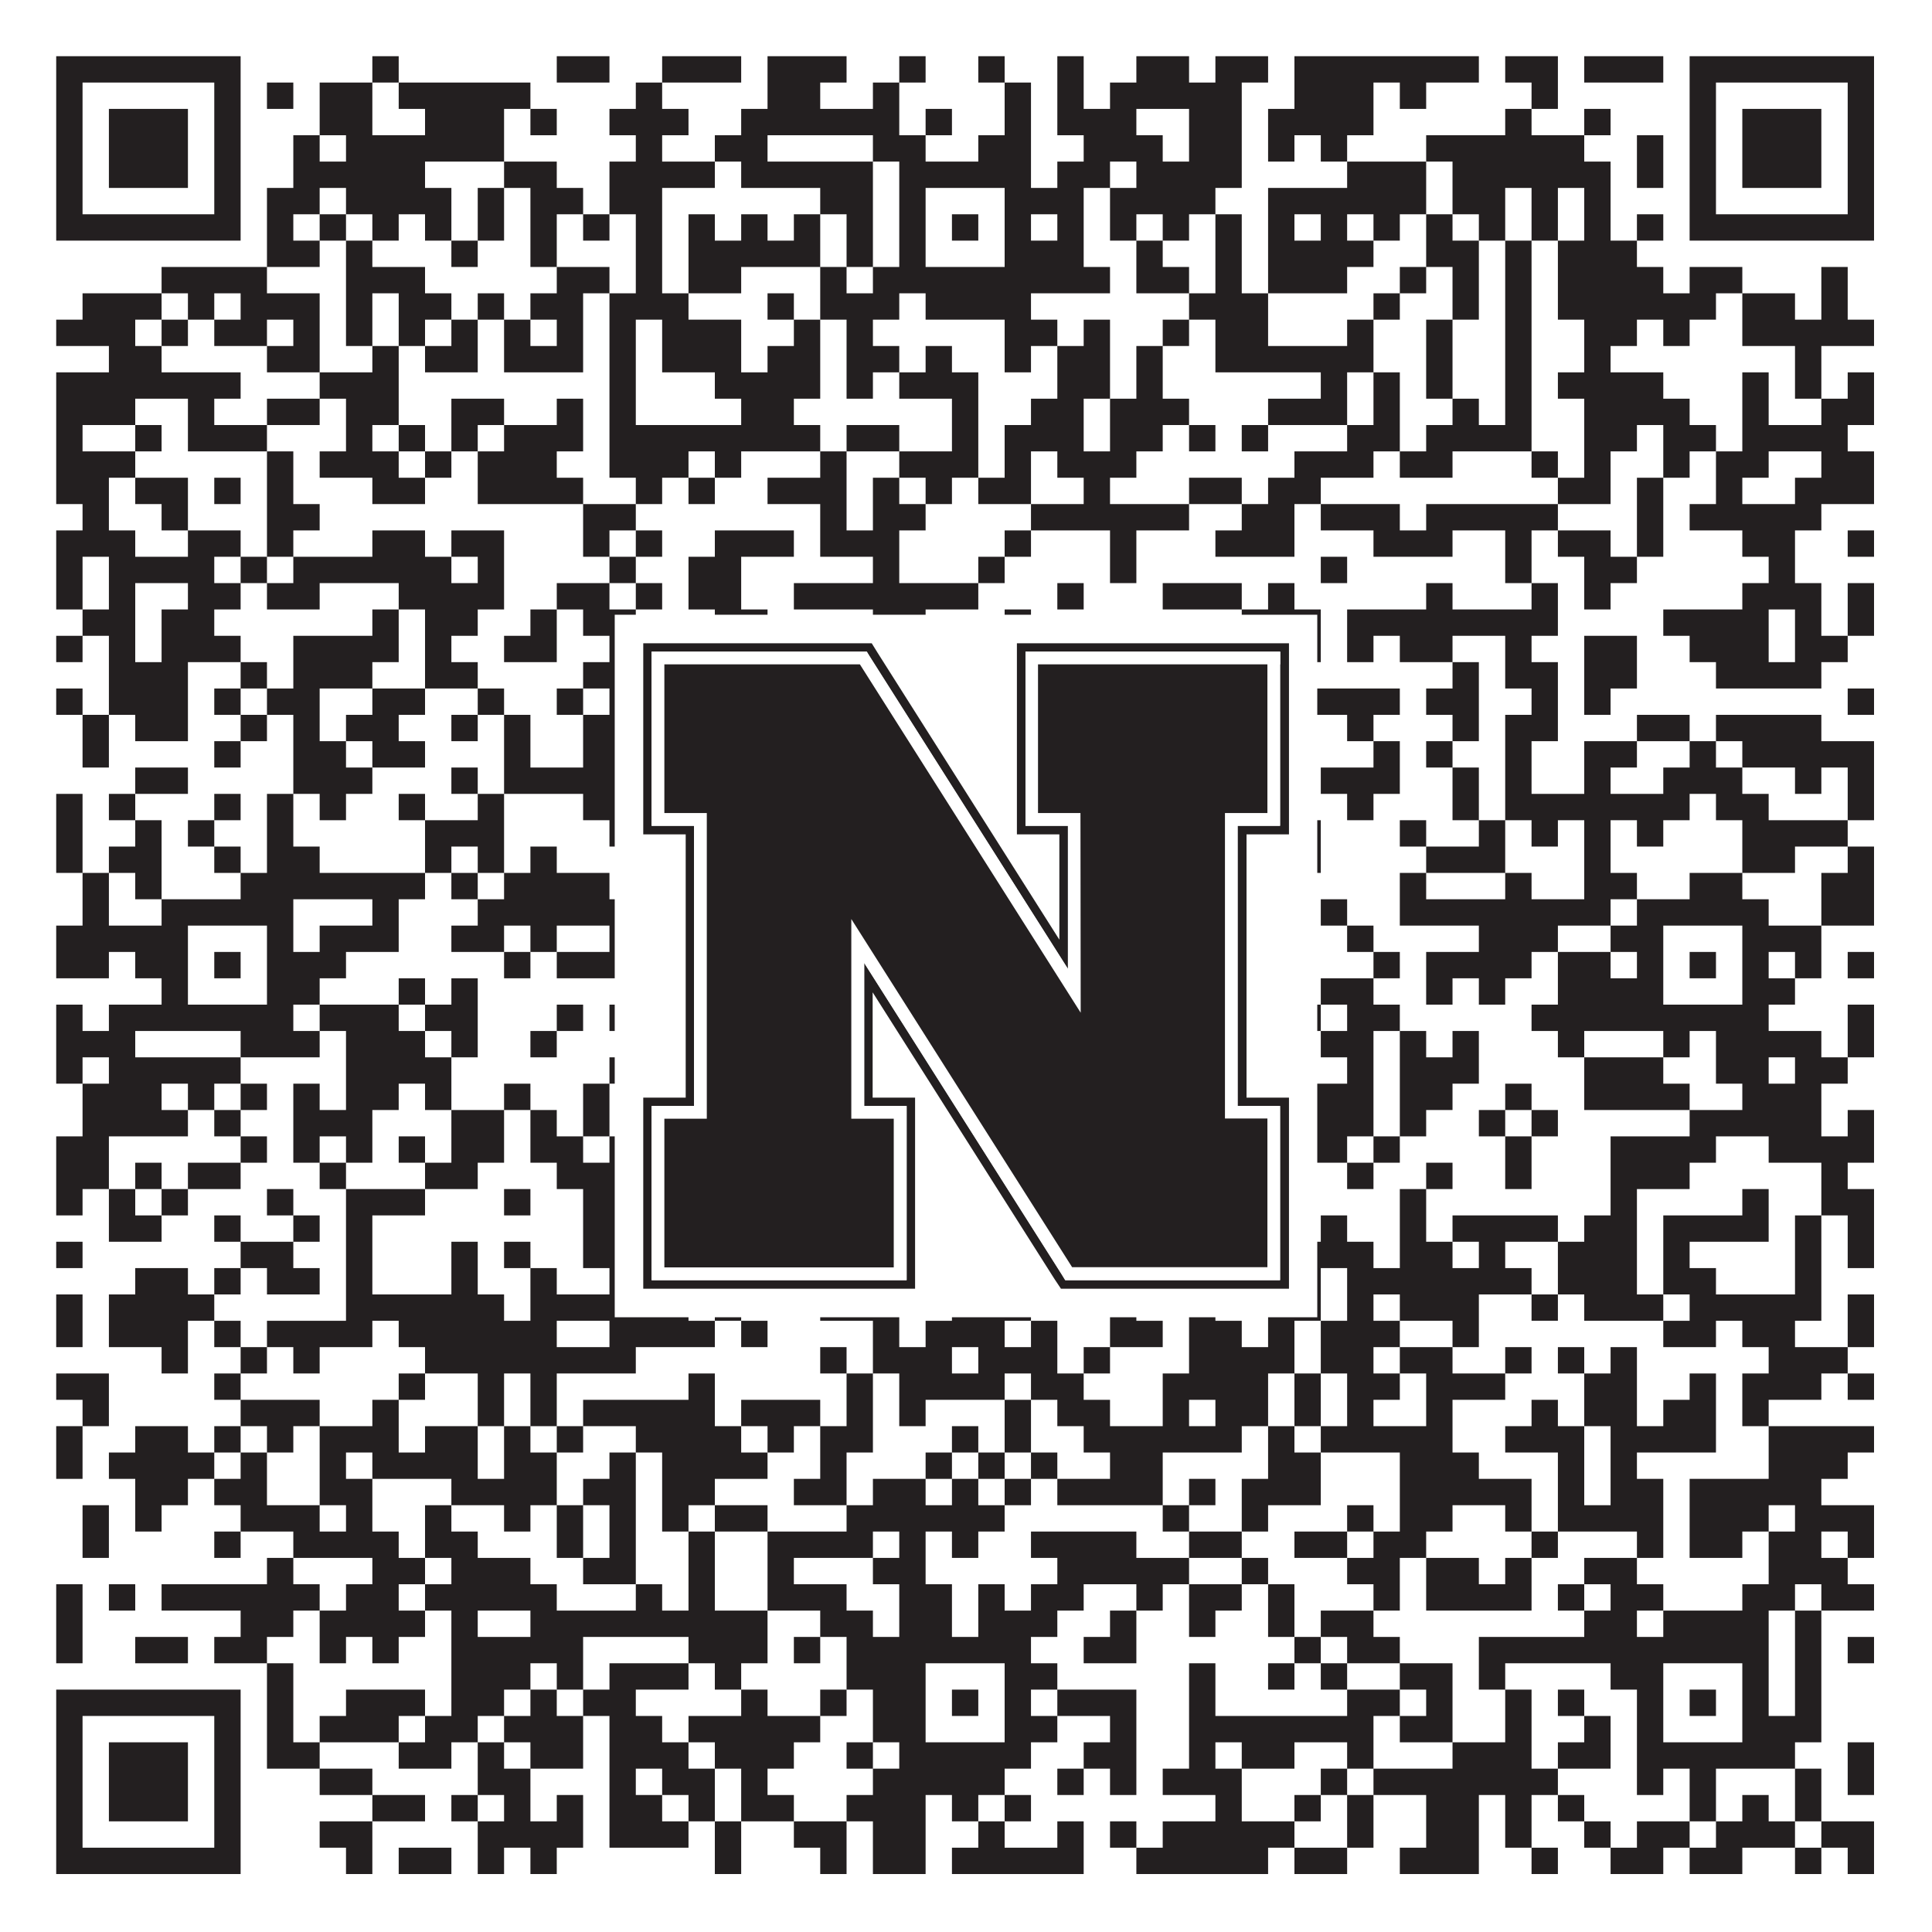 <?xml version="1.0"?>
<svg xmlns="http://www.w3.org/2000/svg" xmlns:xlink="http://www.w3.org/1999/xlink" version="1.1" width="1100px" height="1100px" viewBox="0 0 1100 1100"><rect x="0" y="0" width="1100" height="1100" fill="#ffffff" fill-opacity="1"/><path fill="#231f20" fill-opacity="1" d="M32,32L137,32L137,47L32,47ZM212,32L227,32L227,47L212,47ZM317,32L347,32L347,47L317,47ZM377,32L422,32L422,47L377,47ZM437,32L482,32L482,47L437,47ZM512,32L527,32L527,47L512,47ZM557,32L572,32L572,47L557,47ZM602,32L617,32L617,47L602,47ZM647,32L677,32L677,47L647,47ZM692,32L722,32L722,47L692,47ZM737,32L842,32L842,47L737,47ZM857,32L887,32L887,47L857,47ZM902,32L947,32L947,47L902,47ZM962,32L1067,32L1067,47L962,47ZM32,47L47,47L47,62L32,62ZM122,47L137,47L137,62L122,62ZM152,47L167,47L167,62L152,62ZM182,47L212,47L212,62L182,62ZM227,47L302,47L302,62L227,62ZM362,47L377,47L377,62L362,62ZM437,47L467,47L467,62L437,62ZM497,47L512,47L512,62L497,62ZM572,47L587,47L587,62L572,62ZM602,47L617,47L617,62L602,62ZM632,47L707,47L707,62L632,62ZM737,47L782,47L782,62L737,62ZM797,47L812,47L812,62L797,62ZM872,47L887,47L887,62L872,62ZM962,47L977,47L977,62L962,62ZM1052,47L1067,47L1067,62L1052,62ZM32,62L47,62L47,77L32,77ZM62,62L107,62L107,77L62,77ZM122,62L137,62L137,77L122,77ZM182,62L212,62L212,77L182,77ZM242,62L287,62L287,77L242,77ZM302,62L317,62L317,77L302,77ZM347,62L392,62L392,77L347,77ZM422,62L512,62L512,77L422,77ZM527,62L542,62L542,77L527,77ZM572,62L587,62L587,77L572,77ZM602,62L647,62L647,77L602,77ZM677,62L707,62L707,77L677,77ZM722,62L782,62L782,77L722,77ZM857,62L872,62L872,77L857,77ZM902,62L917,62L917,77L902,77ZM962,62L977,62L977,77L962,77ZM992,62L1037,62L1037,77L992,77ZM1052,62L1067,62L1067,77L1052,77ZM32,77L47,77L47,92L32,92ZM62,77L107,77L107,92L62,92ZM122,77L137,77L137,92L122,92ZM167,77L182,77L182,92L167,92ZM197,77L287,77L287,92L197,92ZM362,77L377,77L377,92L362,92ZM407,77L437,77L437,92L407,92ZM497,77L527,77L527,92L497,92ZM557,77L587,77L587,92L557,92ZM617,77L662,77L662,92L617,92ZM677,77L707,77L707,92L677,92ZM722,77L737,77L737,92L722,92ZM752,77L767,77L767,92L752,92ZM812,77L902,77L902,92L812,92ZM932,77L947,77L947,92L932,92ZM962,77L977,77L977,92L962,92ZM992,77L1037,77L1037,92L992,92ZM1052,77L1067,77L1067,92L1052,92ZM32,92L47,92L47,107L32,107ZM62,92L107,92L107,107L62,107ZM122,92L137,92L137,107L122,107ZM167,92L242,92L242,107L167,107ZM287,92L317,92L317,107L287,107ZM347,92L407,92L407,107L347,107ZM422,92L497,92L497,107L422,107ZM512,92L587,92L587,107L512,107ZM602,92L632,92L632,107L602,107ZM647,92L707,92L707,107L647,107ZM767,92L812,92L812,107L767,107ZM827,92L917,92L917,107L827,107ZM932,92L947,92L947,107L932,107ZM962,92L977,92L977,107L962,107ZM992,92L1037,92L1037,107L992,107ZM1052,92L1067,92L1067,107L1052,107ZM32,107L47,107L47,122L32,122ZM122,107L137,107L137,122L122,122ZM152,107L182,107L182,122L152,122ZM197,107L257,107L257,122L197,122ZM272,107L287,107L287,122L272,122ZM302,107L332,107L332,122L302,122ZM347,107L377,107L377,122L347,122ZM467,107L497,107L497,122L467,122ZM512,107L527,107L527,122L512,122ZM572,107L617,107L617,122L572,122ZM632,107L692,107L692,122L632,122ZM722,107L812,107L812,122L722,122ZM827,107L857,107L857,122L827,122ZM872,107L887,107L887,122L872,122ZM902,107L917,107L917,122L902,122ZM962,107L977,107L977,122L962,122ZM1052,107L1067,107L1067,122L1052,122ZM32,122L137,122L137,137L32,137ZM152,122L167,122L167,137L152,137ZM182,122L197,122L197,137L182,137ZM212,122L227,122L227,137L212,137ZM242,122L257,122L257,137L242,137ZM272,122L287,122L287,137L272,137ZM302,122L317,122L317,137L302,137ZM332,122L347,122L347,137L332,137ZM362,122L377,122L377,137L362,137ZM392,122L407,122L407,137L392,137ZM422,122L437,122L437,137L422,137ZM452,122L467,122L467,137L452,137ZM482,122L497,122L497,137L482,137ZM512,122L527,122L527,137L512,137ZM542,122L557,122L557,137L542,137ZM572,122L587,122L587,137L572,137ZM602,122L617,122L617,137L602,137ZM632,122L647,122L647,137L632,137ZM662,122L677,122L677,137L662,137ZM692,122L707,122L707,137L692,137ZM722,122L737,122L737,137L722,137ZM752,122L767,122L767,137L752,137ZM782,122L797,122L797,137L782,137ZM812,122L827,122L827,137L812,137ZM842,122L857,122L857,137L842,137ZM872,122L887,122L887,137L872,137ZM902,122L917,122L917,137L902,137ZM932,122L947,122L947,137L932,137ZM962,122L1067,122L1067,137L962,137ZM152,137L182,137L182,152L152,152ZM197,137L212,137L212,152L197,152ZM257,137L272,137L272,152L257,152ZM302,137L317,137L317,152L302,152ZM362,137L377,137L377,152L362,152ZM392,137L467,137L467,152L392,152ZM482,137L497,137L497,152L482,152ZM512,137L527,137L527,152L512,152ZM572,137L617,137L617,152L572,152ZM647,137L662,137L662,152L647,152ZM692,137L707,137L707,152L692,152ZM722,137L782,137L782,152L722,152ZM812,137L842,137L842,152L812,152ZM857,137L872,137L872,152L857,152ZM887,137L932,137L932,152L887,152ZM92,152L152,152L152,167L92,167ZM197,152L242,152L242,167L197,167ZM317,152L347,152L347,167L317,167ZM362,152L377,152L377,167L362,167ZM392,152L422,152L422,167L392,167ZM467,152L482,152L482,167L467,167ZM497,152L632,152L632,167L497,167ZM647,152L677,152L677,167L647,167ZM692,152L707,152L707,167L692,167ZM722,152L767,152L767,167L722,167ZM797,152L812,152L812,167L797,167ZM827,152L842,152L842,167L827,167ZM857,152L872,152L872,167L857,167ZM887,152L947,152L947,167L887,167ZM962,152L992,152L992,167L962,167ZM1037,152L1052,152L1052,167L1037,167ZM47,167L92,167L92,182L47,182ZM107,167L122,167L122,182L107,182ZM137,167L182,167L182,182L137,182ZM197,167L212,167L212,182L197,182ZM227,167L257,167L257,182L227,182ZM272,167L287,167L287,182L272,182ZM302,167L332,167L332,182L302,182ZM347,167L392,167L392,182L347,182ZM437,167L452,167L452,182L437,182ZM467,167L512,167L512,182L467,182ZM527,167L587,167L587,182L527,182ZM677,167L722,167L722,182L677,182ZM782,167L797,167L797,182L782,182ZM827,167L842,167L842,182L827,182ZM857,167L872,167L872,182L857,182ZM887,167L977,167L977,182L887,182ZM992,167L1022,167L1022,182L992,182ZM1037,167L1052,167L1052,182L1037,182ZM32,182L77,182L77,197L32,197ZM92,182L107,182L107,197L92,197ZM122,182L152,182L152,197L122,197ZM167,182L182,182L182,197L167,197ZM197,182L212,182L212,197L197,197ZM227,182L242,182L242,197L227,197ZM257,182L272,182L272,197L257,197ZM287,182L302,182L302,197L287,197ZM317,182L332,182L332,197L317,197ZM347,182L362,182L362,197L347,197ZM377,182L422,182L422,197L377,197ZM452,182L467,182L467,197L452,197ZM482,182L497,182L497,197L482,197ZM572,182L602,182L602,197L572,197ZM617,182L632,182L632,197L617,197ZM662,182L677,182L677,197L662,197ZM692,182L722,182L722,197L692,197ZM767,182L782,182L782,197L767,197ZM812,182L827,182L827,197L812,197ZM857,182L872,182L872,197L857,197ZM902,182L932,182L932,197L902,197ZM947,182L962,182L962,197L947,197ZM992,182L1067,182L1067,197L992,197ZM62,197L92,197L92,212L62,212ZM152,197L182,197L182,212L152,212ZM212,197L227,197L227,212L212,212ZM242,197L272,197L272,212L242,212ZM287,197L332,197L332,212L287,212ZM347,197L362,197L362,212L347,212ZM377,197L422,197L422,212L377,212ZM437,197L467,197L467,212L437,212ZM482,197L512,197L512,212L482,212ZM527,197L542,197L542,212L527,212ZM572,197L587,197L587,212L572,212ZM602,197L632,197L632,212L602,212ZM647,197L662,197L662,212L647,212ZM692,197L782,197L782,212L692,212ZM812,197L827,197L827,212L812,212ZM857,197L872,197L872,212L857,212ZM902,197L917,197L917,212L902,212ZM1022,197L1037,197L1037,212L1022,212ZM32,212L137,212L137,227L32,227ZM182,212L227,212L227,227L182,227ZM347,212L362,212L362,227L347,227ZM407,212L467,212L467,227L407,227ZM482,212L497,212L497,227L482,227ZM512,212L557,212L557,227L512,227ZM602,212L632,212L632,227L602,227ZM647,212L662,212L662,227L647,227ZM752,212L767,212L767,227L752,227ZM782,212L797,212L797,227L782,227ZM812,212L827,212L827,227L812,227ZM857,212L872,212L872,227L857,227ZM887,212L947,212L947,227L887,227ZM992,212L1007,212L1007,227L992,227ZM1022,212L1037,212L1037,227L1022,227ZM1052,212L1067,212L1067,227L1052,227ZM32,227L77,227L77,242L32,242ZM107,227L122,227L122,242L107,242ZM152,227L182,227L182,242L152,242ZM197,227L227,227L227,242L197,242ZM257,227L287,227L287,242L257,242ZM317,227L332,227L332,242L317,242ZM347,227L362,227L362,242L347,242ZM422,227L452,227L452,242L422,242ZM542,227L557,227L557,242L542,242ZM587,227L617,227L617,242L587,242ZM632,227L677,227L677,242L632,242ZM722,227L767,227L767,242L722,242ZM782,227L797,227L797,242L782,242ZM827,227L842,227L842,242L827,242ZM857,227L872,227L872,242L857,242ZM902,227L962,227L962,242L902,242ZM992,227L1007,227L1007,242L992,242ZM1037,227L1067,227L1067,242L1037,242ZM32,242L47,242L47,257L32,257ZM77,242L92,242L92,257L77,257ZM107,242L152,242L152,257L107,257ZM197,242L212,242L212,257L197,257ZM227,242L242,242L242,257L227,257ZM257,242L272,242L272,257L257,257ZM287,242L332,242L332,257L287,257ZM347,242L467,242L467,257L347,257ZM482,242L512,242L512,257L482,257ZM542,242L557,242L557,257L542,257ZM572,242L617,242L617,257L572,257ZM632,242L662,242L662,257L632,257ZM677,242L692,242L692,257L677,257ZM707,242L722,242L722,257L707,257ZM767,242L797,242L797,257L767,257ZM812,242L872,242L872,257L812,257ZM902,242L932,242L932,257L902,257ZM947,242L977,242L977,257L947,257ZM992,242L1052,242L1052,257L992,257ZM32,257L77,257L77,272L32,272ZM152,257L167,257L167,272L152,272ZM182,257L227,257L227,272L182,272ZM242,257L257,257L257,272L242,272ZM272,257L317,257L317,272L272,272ZM347,257L392,257L392,272L347,272ZM407,257L422,257L422,272L407,272ZM467,257L482,257L482,272L467,272ZM512,257L557,257L557,272L512,272ZM572,257L587,257L587,272L572,272ZM602,257L647,257L647,272L602,272ZM737,257L782,257L782,272L737,272ZM797,257L827,257L827,272L797,272ZM872,257L887,257L887,272L872,272ZM902,257L917,257L917,272L902,272ZM947,257L962,257L962,272L947,272ZM977,257L1007,257L1007,272L977,272ZM1037,257L1067,257L1067,272L1037,272ZM32,272L62,272L62,287L32,287ZM77,272L107,272L107,287L77,287ZM122,272L137,272L137,287L122,287ZM152,272L167,272L167,287L152,287ZM212,272L242,272L242,287L212,287ZM272,272L332,272L332,287L272,287ZM362,272L377,272L377,287L362,287ZM392,272L407,272L407,287L392,287ZM437,272L482,272L482,287L437,287ZM497,272L512,272L512,287L497,287ZM527,272L542,272L542,287L527,287ZM557,272L587,272L587,287L557,287ZM617,272L632,272L632,287L617,287ZM677,272L707,272L707,287L677,287ZM722,272L752,272L752,287L722,287ZM887,272L917,272L917,287L887,287ZM932,272L947,272L947,287L932,287ZM977,272L992,272L992,287L977,287ZM1022,272L1067,272L1067,287L1022,287ZM47,287L62,287L62,302L47,302ZM92,287L107,287L107,302L92,302ZM152,287L182,287L182,302L152,302ZM332,287L362,287L362,302L332,302ZM467,287L482,287L482,302L467,302ZM497,287L527,287L527,302L497,302ZM587,287L677,287L677,302L587,302ZM707,287L737,287L737,302L707,302ZM752,287L797,287L797,302L752,302ZM812,287L887,287L887,302L812,302ZM932,287L947,287L947,302L932,302ZM962,287L1037,287L1037,302L962,302ZM32,302L77,302L77,317L32,317ZM107,302L137,302L137,317L107,317ZM152,302L167,302L167,317L152,317ZM212,302L242,302L242,317L212,317ZM257,302L287,302L287,317L257,317ZM332,302L347,302L347,317L332,317ZM362,302L377,302L377,317L362,317ZM407,302L452,302L452,317L407,317ZM467,302L512,302L512,317L467,317ZM572,302L587,302L587,317L572,317ZM632,302L647,302L647,317L632,317ZM692,302L737,302L737,317L692,317ZM782,302L827,302L827,317L782,317ZM857,302L872,302L872,317L857,317ZM887,302L917,302L917,317L887,317ZM932,302L947,302L947,317L932,317ZM992,302L1022,302L1022,317L992,317ZM1052,302L1067,302L1067,317L1052,317ZM32,317L47,317L47,332L32,332ZM62,317L122,317L122,332L62,332ZM137,317L152,317L152,332L137,332ZM167,317L257,317L257,332L167,332ZM272,317L287,317L287,332L272,332ZM347,317L362,317L362,332L347,332ZM392,317L422,317L422,332L392,332ZM497,317L512,317L512,332L497,332ZM557,317L572,317L572,332L557,332ZM632,317L647,317L647,332L632,332ZM752,317L767,317L767,332L752,332ZM857,317L872,317L872,332L857,332ZM902,317L932,317L932,332L902,332ZM1007,317L1022,317L1022,332L1007,332ZM32,332L47,332L47,347L32,347ZM62,332L77,332L77,347L62,347ZM107,332L137,332L137,347L107,347ZM152,332L182,332L182,347L152,347ZM227,332L287,332L287,347L227,347ZM317,332L347,332L347,347L317,347ZM362,332L377,332L377,347L362,347ZM392,332L422,332L422,347L392,347ZM452,332L557,332L557,347L452,347ZM602,332L617,332L617,347L602,347ZM662,332L707,332L707,347L662,347ZM722,332L737,332L737,347L722,347ZM812,332L827,332L827,347L812,347ZM872,332L887,332L887,347L872,347ZM902,332L917,332L917,347L902,347ZM992,332L1037,332L1037,347L992,347ZM1052,332L1067,332L1067,347L1052,347ZM47,347L77,347L77,362L47,362ZM92,347L122,347L122,362L92,362ZM212,347L227,347L227,362L212,362ZM242,347L272,347L272,362L242,362ZM302,347L317,347L317,362L302,362ZM332,347L362,347L362,362L332,362ZM407,347L437,347L437,362L407,362ZM497,347L527,347L527,362L497,362ZM572,347L587,347L587,362L572,362ZM707,347L752,347L752,362L707,362ZM767,347L887,347L887,362L767,362ZM947,347L1007,347L1007,362L947,362ZM1022,347L1037,347L1037,362L1022,362ZM1052,347L1067,347L1067,362L1052,362ZM32,362L47,362L47,377L32,377ZM62,362L77,362L77,377L62,377ZM92,362L137,362L137,377L92,377ZM167,362L227,362L227,377L167,377ZM242,362L257,362L257,377L242,377ZM287,362L317,362L317,377L287,377ZM347,362L377,362L377,377L347,377ZM407,362L422,362L422,377L407,377ZM452,362L467,362L467,377L452,377ZM482,362L572,362L572,377L482,377ZM587,362L617,362L617,377L587,377ZM677,362L752,362L752,377L677,377ZM767,362L782,362L782,377L767,377ZM797,362L827,362L827,377L797,377ZM857,362L872,362L872,377L857,377ZM902,362L932,362L932,377L902,377ZM962,362L1007,362L1007,377L962,377ZM1022,362L1052,362L1052,377L1022,377ZM62,377L107,377L107,392L62,392ZM137,377L152,377L152,392L137,392ZM167,377L212,377L212,392L167,392ZM242,377L272,377L272,392L242,392ZM332,377L377,377L377,392L332,392ZM407,377L422,377L422,392L407,392ZM452,377L482,377L482,392L452,392ZM497,377L512,377L512,392L497,392ZM557,377L647,377L647,392L557,392ZM662,377L737,377L737,392L662,392ZM827,377L842,377L842,392L827,392ZM857,377L887,377L887,392L857,392ZM902,377L932,377L932,392L902,392ZM977,377L1037,377L1037,392L977,392ZM32,392L47,392L47,407L32,407ZM62,392L107,392L107,407L62,407ZM122,392L137,392L137,407L122,407ZM152,392L182,392L182,407L152,407ZM212,392L242,392L242,407L212,407ZM272,392L287,392L287,407L272,407ZM317,392L332,392L332,407L317,407ZM347,392L362,392L362,407L347,407ZM407,392L437,392L437,407L407,407ZM452,392L467,392L467,407L452,407ZM497,392L512,392L512,407L497,407ZM527,392L542,392L542,407L527,407ZM602,392L677,392L677,407L602,407ZM707,392L797,392L797,407L707,407ZM812,392L842,392L842,407L812,407ZM872,392L887,392L887,407L872,407ZM902,392L917,392L917,407L902,407ZM1052,392L1067,392L1067,407L1052,407ZM47,407L62,407L62,422L47,422ZM77,407L107,407L107,422L77,422ZM137,407L152,407L152,422L137,422ZM167,407L182,407L182,422L167,422ZM197,407L227,407L227,422L197,422ZM257,407L272,407L272,422L257,422ZM287,407L302,407L302,422L287,422ZM332,407L362,407L362,422L332,422ZM377,407L392,407L392,422L377,422ZM437,407L482,407L482,422L437,422ZM512,407L557,407L557,422L512,422ZM692,407L707,407L707,422L692,422ZM722,407L737,407L737,422L722,422ZM767,407L782,407L782,422L767,422ZM827,407L842,407L842,422L827,422ZM857,407L887,407L887,422L857,422ZM932,407L962,407L962,422L932,422ZM977,407L1037,407L1037,422L977,422ZM47,422L62,422L62,437L47,437ZM122,422L137,422L137,437L122,437ZM167,422L197,422L197,437L167,437ZM212,422L242,422L242,437L212,437ZM287,422L302,422L302,437L287,437ZM332,422L362,422L362,437L332,437ZM377,422L407,422L407,437L377,437ZM497,422L512,422L512,437L497,437ZM527,422L542,422L542,437L527,437ZM557,422L572,422L572,437L557,437ZM587,422L647,422L647,437L587,437ZM677,422L722,422L722,437L677,437ZM782,422L797,422L797,437L782,437ZM812,422L827,422L827,437L812,437ZM857,422L872,422L872,437L857,437ZM902,422L932,422L932,437L902,437ZM962,422L977,422L977,437L962,437ZM992,422L1067,422L1067,437L992,437ZM77,437L107,437L107,452L77,452ZM167,437L212,437L212,452L167,452ZM257,437L272,437L272,452L257,452ZM287,437L362,437L362,452L287,452ZM422,437L437,437L437,452L422,452ZM527,437L632,437L632,452L527,452ZM662,437L692,437L692,452L662,452ZM722,437L737,437L737,452L722,452ZM752,437L797,437L797,452L752,452ZM827,437L842,437L842,452L827,452ZM857,437L872,437L872,452L857,452ZM902,437L917,437L917,452L902,452ZM947,437L992,437L992,452L947,452ZM1022,437L1037,437L1037,452L1022,452ZM1052,437L1067,437L1067,452L1052,452ZM32,452L47,452L47,467L32,467ZM62,452L77,452L77,467L62,467ZM122,452L137,452L137,467L122,467ZM152,452L167,452L167,467L152,467ZM182,452L197,452L197,467L182,467ZM227,452L242,452L242,467L227,467ZM272,452L287,452L287,467L272,467ZM332,452L362,452L362,467L332,467ZM377,452L452,452L452,467L377,467ZM467,452L557,452L557,467L467,467ZM572,452L587,452L587,467L572,467ZM602,452L617,452L617,467L602,467ZM632,452L677,452L677,467L632,467ZM767,452L782,452L782,467L767,467ZM827,452L842,452L842,467L827,467ZM857,452L962,452L962,467L857,467ZM977,452L1007,452L1007,467L977,467ZM1052,452L1067,452L1067,467L1052,467ZM32,467L47,467L47,482L32,482ZM77,467L92,467L92,482L77,482ZM107,467L122,467L122,482L107,482ZM152,467L167,467L167,482L152,482ZM242,467L287,467L287,482L242,482ZM347,467L392,467L392,482L347,482ZM422,467L437,467L437,482L422,482ZM527,467L542,467L542,482L527,482ZM557,467L572,467L572,482L557,482ZM587,467L617,467L617,482L587,482ZM632,467L647,467L647,482L632,482ZM707,467L722,467L722,482L707,482ZM737,467L752,467L752,482L737,482ZM797,467L812,467L812,482L797,482ZM842,467L857,467L857,482L842,482ZM872,467L887,467L887,482L872,482ZM902,467L917,467L917,482L902,482ZM932,467L947,467L947,482L932,482ZM992,467L1052,467L1052,482L992,482ZM32,482L47,482L47,497L32,497ZM62,482L92,482L92,497L62,497ZM122,482L137,482L137,497L122,497ZM152,482L182,482L182,497L152,497ZM242,482L257,482L257,497L242,497ZM272,482L287,482L287,497L272,497ZM302,482L317,482L317,497L302,497ZM362,482L392,482L392,497L362,497ZM437,482L467,482L467,497L437,497ZM482,482L512,482L512,497L482,497ZM542,482L557,482L557,497L542,497ZM602,482L617,482L617,497L602,497ZM632,482L647,482L647,497L632,497ZM662,482L677,482L677,497L662,497ZM722,482L752,482L752,497L722,497ZM812,482L857,482L857,497L812,497ZM902,482L917,482L917,497L902,497ZM992,482L1022,482L1022,497L992,497ZM1052,482L1067,482L1067,497L1052,497ZM47,497L62,497L62,512L47,512ZM77,497L92,497L92,512L77,512ZM137,497L242,497L242,512L137,512ZM257,497L272,497L272,512L257,512ZM287,497L347,497L347,512L287,512ZM362,497L377,497L377,512L362,512ZM392,497L437,497L437,512L392,512ZM497,497L512,497L512,512L497,512ZM527,497L542,497L542,512L527,512ZM587,497L602,497L602,512L587,512ZM647,497L737,497L737,512L647,512ZM797,497L812,497L812,512L797,512ZM857,497L872,497L872,512L857,512ZM902,497L932,497L932,512L902,512ZM962,497L992,497L992,512L962,512ZM1037,497L1067,497L1067,512L1037,512ZM47,512L62,512L62,527L47,527ZM92,512L167,512L167,527L92,527ZM212,512L227,512L227,527L212,527ZM272,512L362,512L362,527L272,527ZM392,512L407,512L407,527L392,527ZM437,512L452,512L452,527L437,527ZM467,512L497,512L497,527L467,527ZM512,512L602,512L602,527L512,527ZM647,512L662,512L662,527L647,527ZM707,512L722,512L722,527L707,527ZM752,512L767,512L767,527L752,527ZM797,512L917,512L917,527L797,527ZM932,512L1007,512L1007,527L932,527ZM1037,512L1067,512L1067,527L1037,527ZM32,527L107,527L107,542L32,542ZM152,527L167,527L167,542L152,542ZM182,527L227,527L227,542L182,542ZM257,527L287,527L287,542L257,542ZM302,527L317,527L317,542L302,542ZM347,527L362,527L362,542L347,542ZM377,527L407,527L407,542L377,542ZM437,527L482,527L482,542L437,542ZM512,527L527,527L527,542L512,542ZM572,527L632,527L632,542L572,542ZM647,527L662,527L662,542L647,542ZM692,527L707,527L707,542L692,542ZM767,527L782,527L782,542L767,542ZM842,527L887,527L887,542L842,542ZM917,527L947,527L947,542L917,542ZM992,527L1037,527L1037,542L992,542ZM32,542L62,542L62,557L32,557ZM77,542L107,542L107,557L77,557ZM122,542L137,542L137,557L122,557ZM152,542L197,542L197,557L152,557ZM287,542L302,542L302,557L287,557ZM317,542L377,542L377,557L317,557ZM407,542L437,542L437,557L407,557ZM452,542L467,542L467,557L452,557ZM482,542L527,542L527,557L482,557ZM542,542L557,542L557,557L542,557ZM572,542L617,542L617,557L572,557ZM647,542L707,542L707,557L647,557ZM722,542L737,542L737,557L722,557ZM782,542L797,542L797,557L782,557ZM812,542L872,542L872,557L812,557ZM887,542L917,542L917,557L887,557ZM932,542L947,542L947,557L932,557ZM962,542L977,542L977,557L962,557ZM992,542L1007,542L1007,557L992,557ZM1022,542L1037,542L1037,557L1022,557ZM1052,542L1067,542L1067,557L1052,557ZM92,557L107,557L107,572L92,572ZM152,557L182,557L182,572L152,572ZM227,557L242,557L242,572L227,572ZM257,557L272,557L272,572L257,572ZM362,557L392,557L392,572L362,572ZM437,557L452,557L452,572L437,572ZM467,557L497,557L497,572L467,572ZM512,557L527,557L527,572L512,572ZM572,557L587,557L587,572L572,572ZM602,557L617,557L617,572L602,572ZM632,557L647,557L647,572L632,572ZM662,557L677,557L677,572L662,572ZM707,557L737,557L737,572L707,572ZM752,557L782,557L782,572L752,572ZM812,557L827,557L827,572L812,572ZM842,557L857,557L857,572L842,572ZM887,557L947,557L947,572L887,572ZM992,557L1022,557L1022,572L992,572ZM32,572L47,572L47,587L32,587ZM62,572L167,572L167,587L62,587ZM182,572L227,572L227,587L182,587ZM242,572L272,572L272,587L242,587ZM317,572L332,572L332,587L317,587ZM347,572L362,572L362,587L347,587ZM377,572L407,572L407,587L377,587ZM422,572L482,572L482,587L422,587ZM497,572L602,572L602,587L497,587ZM617,572L632,572L632,587L617,587ZM647,572L692,572L692,587L647,587ZM707,572L722,572L722,587L707,587ZM737,572L752,572L752,587L737,587ZM767,572L797,572L797,587L767,587ZM872,572L1007,572L1007,587L872,587ZM1052,572L1067,572L1067,587L1052,587ZM32,587L77,587L77,602L32,602ZM137,587L182,587L182,602L137,602ZM197,587L242,587L242,602L197,602ZM257,587L272,587L272,602L257,602ZM302,587L317,587L317,602L302,602ZM422,587L467,587L467,602L422,602ZM482,587L572,587L572,602L482,602ZM587,587L602,587L602,602L587,602ZM617,587L647,587L647,602L617,602ZM662,587L692,587L692,602L662,602ZM752,587L782,587L782,602L752,602ZM797,587L812,587L812,602L797,602ZM827,587L842,587L842,602L827,602ZM887,587L902,587L902,602L887,602ZM947,587L962,587L962,602L947,602ZM977,587L1037,587L1037,602L977,602ZM1052,587L1067,587L1067,602L1052,602ZM32,602L47,602L47,617L32,617ZM62,602L137,602L137,617L62,617ZM197,602L257,602L257,617L197,617ZM347,602L407,602L407,617L347,617ZM422,602L437,602L437,617L422,617ZM482,602L497,602L497,617L482,617ZM527,602L602,602L602,617L527,617ZM617,602L647,602L647,617L617,617ZM677,602L692,602L692,617L677,617ZM722,602L737,602L737,617L722,617ZM767,602L782,602L782,617L767,617ZM797,602L842,602L842,617L797,617ZM902,602L947,602L947,617L902,617ZM977,602L1007,602L1007,617L977,617ZM1022,602L1052,602L1052,617L1022,617ZM47,617L92,617L92,632L47,632ZM107,617L122,617L122,632L107,632ZM137,617L152,617L152,632L137,632ZM167,617L182,617L182,632L167,632ZM197,617L227,617L227,632L197,632ZM242,617L257,617L257,632L242,632ZM287,617L302,617L302,632L287,632ZM332,617L347,617L347,632L332,632ZM377,617L392,617L392,632L377,632ZM452,617L512,617L512,632L452,632ZM572,617L602,617L602,632L572,632ZM617,617L632,617L632,632L617,632ZM647,617L677,617L677,632L647,632ZM692,617L722,617L722,632L692,632ZM737,617L782,617L782,632L737,632ZM797,617L827,617L827,632L797,632ZM857,617L872,617L872,632L857,632ZM902,617L962,617L962,632L902,632ZM992,617L1037,617L1037,632L992,632ZM47,632L107,632L107,647L47,647ZM122,632L137,632L137,647L122,647ZM167,632L212,632L212,647L167,647ZM257,632L287,632L287,647L257,647ZM302,632L317,632L317,647L302,647ZM332,632L347,632L347,647L332,647ZM377,632L392,632L392,647L377,647ZM452,632L467,632L467,647L452,647ZM497,632L512,632L512,647L497,647ZM527,632L557,632L557,647L527,647ZM647,632L677,632L677,647L647,647ZM707,632L782,632L782,647L707,647ZM797,632L812,632L812,647L797,647ZM842,632L857,632L857,647L842,647ZM872,632L887,632L887,647L872,647ZM962,632L1037,632L1037,647L962,647ZM1052,632L1067,632L1067,647L1052,647ZM32,647L62,647L62,662L32,662ZM137,647L152,647L152,662L137,662ZM167,647L182,647L182,662L167,662ZM197,647L212,647L212,662L197,662ZM227,647L242,647L242,662L227,662ZM257,647L287,647L287,662L257,662ZM302,647L332,647L332,662L302,662ZM347,647L362,647L362,662L347,662ZM377,647L392,647L392,662L377,662ZM407,647L437,647L437,662L407,662ZM452,647L467,647L467,662L452,662ZM512,647L542,647L542,662L512,662ZM557,647L572,647L572,662L557,662ZM587,647L602,647L602,662L587,662ZM632,647L662,647L662,662L632,662ZM677,647L692,647L692,662L677,662ZM707,647L767,647L767,662L707,662ZM782,647L797,647L797,662L782,662ZM857,647L872,647L872,662L857,662ZM917,647L977,647L977,662L917,662ZM1007,647L1067,647L1067,662L1007,662ZM32,662L62,662L62,677L32,677ZM77,662L92,662L92,677L77,677ZM107,662L137,662L137,677L107,677ZM182,662L197,662L197,677L182,677ZM242,662L272,662L272,677L242,677ZM317,662L377,662L377,677L317,677ZM392,662L407,662L407,677L392,677ZM467,662L497,662L497,677L467,677ZM527,662L542,662L542,677L527,677ZM557,662L572,662L572,677L557,677ZM632,662L677,662L677,677L632,677ZM692,662L722,662L722,677L692,677ZM767,662L782,662L782,677L767,677ZM812,662L827,662L827,677L812,677ZM857,662L872,662L872,677L857,677ZM917,662L962,662L962,677L917,677ZM1037,662L1052,662L1052,677L1037,677ZM32,677L47,677L47,692L32,692ZM62,677L77,677L77,692L62,692ZM92,677L107,677L107,692L92,692ZM152,677L167,677L167,692L152,692ZM197,677L242,677L242,692L197,692ZM287,677L302,677L302,692L287,692ZM332,677L407,677L407,692L332,692ZM422,677L437,677L437,692L422,692ZM497,677L527,677L527,692L497,692ZM557,677L617,677L617,692L557,692ZM632,677L647,677L647,692L632,692ZM662,677L677,677L677,692L662,692ZM692,677L722,677L722,692L692,692ZM797,677L812,677L812,692L797,692ZM917,677L932,677L932,692L917,692ZM992,677L1007,677L1007,692L992,692ZM1037,677L1067,677L1067,692L1037,692ZM62,692L92,692L92,707L62,707ZM122,692L137,692L137,707L122,707ZM167,692L182,692L182,707L167,707ZM197,692L212,692L212,707L197,707ZM332,692L362,692L362,707L332,707ZM377,692L422,692L422,707L377,707ZM437,692L452,692L452,707L437,707ZM467,692L497,692L497,707L467,707ZM512,692L542,692L542,707L512,707ZM572,692L617,692L617,707L572,707ZM647,692L662,692L662,707L647,707ZM677,692L722,692L722,707L677,707ZM752,692L767,692L767,707L752,707ZM797,692L812,692L812,707L797,707ZM827,692L887,692L887,707L827,707ZM902,692L932,692L932,707L902,707ZM947,692L1007,692L1007,707L947,707ZM1022,692L1037,692L1037,707L1022,707ZM1052,692L1067,692L1067,707L1052,707ZM32,707L47,707L47,722L32,722ZM137,707L167,707L167,722L137,722ZM197,707L212,707L212,722L197,722ZM257,707L272,707L272,722L257,722ZM287,707L302,707L302,722L287,722ZM332,707L362,707L362,722L332,722ZM392,707L407,707L407,722L392,722ZM452,707L467,707L467,722L452,722ZM482,707L542,707L542,722L482,722ZM557,707L602,707L602,722L557,722ZM632,707L677,707L677,722L632,722ZM722,707L782,707L782,722L722,722ZM797,707L827,707L827,722L797,722ZM842,707L857,707L857,722L842,722ZM887,707L932,707L932,722L887,722ZM947,707L962,707L962,722L947,722ZM1022,707L1037,707L1037,722L1022,722ZM1052,707L1067,707L1067,722L1052,722ZM77,722L107,722L107,737L77,737ZM122,722L137,722L137,737L122,737ZM152,722L182,722L182,737L152,737ZM197,722L212,722L212,737L197,737ZM257,722L272,722L272,737L257,737ZM302,722L317,722L317,737L302,737ZM347,722L362,722L362,737L347,737ZM467,722L482,722L482,737L467,737ZM512,722L527,722L527,737L512,737ZM557,722L572,722L572,737L557,737ZM587,722L617,722L617,737L587,737ZM647,722L722,722L722,737L647,737ZM737,722L752,722L752,737L737,737ZM767,722L872,722L872,737L767,737ZM887,722L932,722L932,737L887,737ZM947,722L977,722L977,737L947,737ZM1022,722L1037,722L1037,737L1022,737ZM32,737L47,737L47,752L32,752ZM62,737L122,737L122,752L62,752ZM197,737L287,737L287,752L197,752ZM302,737L392,737L392,752L302,752ZM407,737L422,737L422,752L407,752ZM467,737L512,737L512,752L467,752ZM542,737L587,737L587,752L542,752ZM632,737L647,737L647,752L632,752ZM677,737L692,737L692,752L677,752ZM722,737L752,737L752,752L722,752ZM767,737L782,737L782,752L767,752ZM797,737L842,737L842,752L797,752ZM872,737L887,737L887,752L872,752ZM902,737L947,737L947,752L902,752ZM962,737L1037,737L1037,752L962,752ZM1052,737L1067,737L1067,752L1052,752ZM32,752L47,752L47,767L32,767ZM62,752L107,752L107,767L62,767ZM122,752L137,752L137,767L122,767ZM152,752L212,752L212,767L152,767ZM227,752L317,752L317,767L227,767ZM347,752L407,752L407,767L347,767ZM422,752L437,752L437,767L422,767ZM497,752L512,752L512,767L497,767ZM527,752L572,752L572,767L527,767ZM587,752L602,752L602,767L587,767ZM632,752L662,752L662,767L632,767ZM677,752L707,752L707,767L677,767ZM722,752L737,752L737,767L722,767ZM752,752L797,752L797,767L752,767ZM827,752L842,752L842,767L827,767ZM947,752L977,752L977,767L947,767ZM992,752L1022,752L1022,767L992,767ZM1052,752L1067,752L1067,767L1052,767ZM92,767L107,767L107,782L92,782ZM137,767L152,767L152,782L137,782ZM167,767L182,767L182,782L167,782ZM242,767L362,767L362,782L242,782ZM467,767L482,767L482,782L467,782ZM497,767L542,767L542,782L497,782ZM557,767L602,767L602,782L557,782ZM617,767L632,767L632,782L617,782ZM677,767L737,767L737,782L677,782ZM752,767L782,767L782,782L752,782ZM797,767L827,767L827,782L797,782ZM857,767L872,767L872,782L857,782ZM887,767L902,767L902,782L887,782ZM917,767L932,767L932,782L917,782ZM1007,767L1052,767L1052,782L1007,782ZM32,782L62,782L62,797L32,797ZM122,782L137,782L137,797L122,797ZM227,782L242,782L242,797L227,797ZM272,782L287,782L287,797L272,797ZM302,782L317,782L317,797L302,797ZM392,782L407,782L407,797L392,797ZM482,782L497,782L497,797L482,797ZM512,782L572,782L572,797L512,797ZM587,782L617,782L617,797L587,797ZM662,782L722,782L722,797L662,797ZM737,782L752,782L752,797L737,797ZM767,782L797,782L797,797L767,797ZM812,782L857,782L857,797L812,797ZM902,782L932,782L932,797L902,797ZM962,782L977,782L977,797L962,797ZM992,782L1037,782L1037,797L992,797ZM1052,782L1067,782L1067,797L1052,797ZM47,797L62,797L62,812L47,812ZM137,797L182,797L182,812L137,812ZM212,797L227,797L227,812L212,812ZM272,797L287,797L287,812L272,812ZM302,797L317,797L317,812L302,812ZM332,797L407,797L407,812L332,812ZM422,797L467,797L467,812L422,812ZM482,797L497,797L497,812L482,812ZM512,797L527,797L527,812L512,812ZM572,797L587,797L587,812L572,812ZM602,797L632,797L632,812L602,812ZM662,797L677,797L677,812L662,812ZM692,797L722,797L722,812L692,812ZM737,797L752,797L752,812L737,812ZM767,797L782,797L782,812L767,812ZM812,797L827,797L827,812L812,812ZM872,797L887,797L887,812L872,812ZM902,797L932,797L932,812L902,812ZM947,797L977,797L977,812L947,812ZM992,797L1007,797L1007,812L992,812ZM32,812L47,812L47,827L32,827ZM77,812L107,812L107,827L77,827ZM122,812L137,812L137,827L122,827ZM152,812L167,812L167,827L152,827ZM182,812L227,812L227,827L182,827ZM242,812L272,812L272,827L242,827ZM287,812L302,812L302,827L287,827ZM317,812L332,812L332,827L317,827ZM362,812L422,812L422,827L362,827ZM437,812L452,812L452,827L437,827ZM467,812L497,812L497,827L467,827ZM542,812L557,812L557,827L542,827ZM572,812L587,812L587,827L572,827ZM617,812L707,812L707,827L617,827ZM722,812L737,812L737,827L722,827ZM752,812L827,812L827,827L752,827ZM857,812L902,812L902,827L857,827ZM917,812L977,812L977,827L917,827ZM1007,812L1067,812L1067,827L1007,827ZM32,827L47,827L47,842L32,842ZM62,827L122,827L122,842L62,842ZM137,827L152,827L152,842L137,842ZM182,827L197,827L197,842L182,842ZM212,827L272,827L272,842L212,842ZM287,827L317,827L317,842L287,842ZM347,827L362,827L362,842L347,842ZM377,827L437,827L437,842L377,842ZM467,827L482,827L482,842L467,842ZM527,827L542,827L542,842L527,842ZM557,827L572,827L572,842L557,842ZM587,827L602,827L602,842L587,842ZM632,827L662,827L662,842L632,842ZM722,827L752,827L752,842L722,842ZM797,827L842,827L842,842L797,842ZM887,827L902,827L902,842L887,842ZM917,827L932,827L932,842L917,842ZM1007,827L1052,827L1052,842L1007,842ZM77,842L107,842L107,857L77,857ZM122,842L152,842L152,857L122,857ZM182,842L212,842L212,857L182,857ZM257,842L317,842L317,857L257,857ZM332,842L362,842L362,857L332,857ZM377,842L407,842L407,857L377,857ZM452,842L482,842L482,857L452,857ZM497,842L527,842L527,857L497,857ZM542,842L557,842L557,857L542,857ZM572,842L587,842L587,857L572,857ZM602,842L662,842L662,857L602,857ZM677,842L692,842L692,857L677,857ZM707,842L752,842L752,857L707,857ZM797,842L872,842L872,857L797,857ZM887,842L902,842L902,857L887,857ZM917,842L947,842L947,857L917,857ZM962,842L1037,842L1037,857L962,857ZM47,857L62,857L62,872L47,872ZM77,857L92,857L92,872L77,872ZM137,857L182,857L182,872L137,872ZM197,857L212,857L212,872L197,872ZM242,857L257,857L257,872L242,872ZM287,857L302,857L302,872L287,872ZM317,857L332,857L332,872L317,872ZM347,857L362,857L362,872L347,872ZM377,857L392,857L392,872L377,872ZM407,857L437,857L437,872L407,872ZM482,857L572,857L572,872L482,872ZM662,857L677,857L677,872L662,872ZM707,857L722,857L722,872L707,872ZM767,857L782,857L782,872L767,872ZM797,857L827,857L827,872L797,872ZM857,857L872,857L872,872L857,872ZM887,857L947,857L947,872L887,872ZM962,857L1007,857L1007,872L962,872ZM1022,857L1067,857L1067,872L1022,872ZM47,872L62,872L62,887L47,887ZM122,872L137,872L137,887L122,887ZM167,872L227,872L227,887L167,887ZM242,872L272,872L272,887L242,887ZM317,872L332,872L332,887L317,887ZM347,872L362,872L362,887L347,887ZM392,872L407,872L407,887L392,887ZM437,872L497,872L497,887L437,887ZM512,872L527,872L527,887L512,887ZM542,872L557,872L557,887L542,887ZM587,872L647,872L647,887L587,887ZM677,872L707,872L707,887L677,887ZM737,872L767,872L767,887L737,887ZM782,872L812,872L812,887L782,887ZM872,872L887,872L887,887L872,887ZM932,872L947,872L947,887L932,887ZM962,872L992,872L992,887L962,887ZM1007,872L1037,872L1037,887L1007,887ZM1052,872L1067,872L1067,887L1052,887ZM152,887L167,887L167,902L152,902ZM212,887L242,887L242,902L212,902ZM257,887L302,887L302,902L257,902ZM332,887L362,887L362,902L332,902ZM392,887L407,887L407,902L392,902ZM437,887L452,887L452,902L437,902ZM497,887L527,887L527,902L497,902ZM602,887L677,887L677,902L602,902ZM707,887L722,887L722,902L707,902ZM767,887L797,887L797,902L767,902ZM812,887L842,887L842,902L812,902ZM857,887L872,887L872,902L857,902ZM902,887L932,887L932,902L902,902ZM1007,887L1052,887L1052,902L1007,902ZM32,902L47,902L47,917L32,917ZM62,902L77,902L77,917L62,917ZM92,902L182,902L182,917L92,917ZM197,902L227,902L227,917L197,917ZM242,902L317,902L317,917L242,917ZM362,902L377,902L377,917L362,917ZM392,902L407,902L407,917L392,917ZM437,902L482,902L482,917L437,917ZM512,902L542,902L542,917L512,917ZM557,902L572,902L572,917L557,917ZM587,902L617,902L617,917L587,917ZM647,902L662,902L662,917L647,917ZM677,902L707,902L707,917L677,917ZM722,902L737,902L737,917L722,917ZM782,902L797,902L797,917L782,917ZM812,902L872,902L872,917L812,917ZM887,902L902,902L902,917L887,917ZM917,902L947,902L947,917L917,917ZM992,902L1022,902L1022,917L992,917ZM1037,902L1067,902L1067,917L1037,917ZM32,917L47,917L47,932L32,932ZM137,917L167,917L167,932L137,932ZM182,917L242,917L242,932L182,932ZM257,917L272,917L272,932L257,932ZM302,917L437,917L437,932L302,932ZM467,917L497,917L497,932L467,932ZM512,917L542,917L542,932L512,932ZM557,917L602,917L602,932L557,932ZM632,917L647,917L647,932L632,932ZM677,917L692,917L692,932L677,932ZM722,917L737,917L737,932L722,932ZM752,917L782,917L782,932L752,932ZM902,917L932,917L932,932L902,932ZM947,917L1007,917L1007,932L947,932ZM1022,917L1037,917L1037,932L1022,932ZM32,932L47,932L47,947L32,947ZM77,932L107,932L107,947L77,947ZM122,932L152,932L152,947L122,947ZM182,932L197,932L197,947L182,947ZM212,932L227,932L227,947L212,947ZM257,932L332,932L332,947L257,947ZM392,932L437,932L437,947L392,947ZM452,932L467,932L467,947L452,947ZM482,932L587,932L587,947L482,947ZM617,932L647,932L647,947L617,947ZM737,932L752,932L752,947L737,947ZM767,932L797,932L797,947L767,947ZM842,932L1007,932L1007,947L842,947ZM1022,932L1037,932L1037,947L1022,947ZM1052,932L1067,932L1067,947L1052,947ZM152,947L167,947L167,962L152,962ZM257,947L302,947L302,962L257,962ZM317,947L332,947L332,962L317,962ZM347,947L392,947L392,962L347,962ZM407,947L422,947L422,962L407,962ZM482,947L527,947L527,962L482,962ZM572,947L602,947L602,962L572,962ZM677,947L692,947L692,962L677,962ZM722,947L737,947L737,962L722,962ZM752,947L767,947L767,962L752,962ZM797,947L827,947L827,962L797,962ZM842,947L857,947L857,962L842,962ZM917,947L947,947L947,962L917,962ZM992,947L1007,947L1007,962L992,962ZM1022,947L1037,947L1037,962L1022,962ZM32,962L137,962L137,977L32,977ZM152,962L167,962L167,977L152,977ZM197,962L242,962L242,977L197,977ZM257,962L287,962L287,977L257,977ZM302,962L317,962L317,977L302,977ZM332,962L362,962L362,977L332,977ZM422,962L437,962L437,977L422,977ZM467,962L482,962L482,977L467,977ZM497,962L527,962L527,977L497,977ZM542,962L557,962L557,977L542,977ZM572,962L587,962L587,977L572,977ZM602,962L647,962L647,977L602,977ZM677,962L692,962L692,977L677,977ZM767,962L797,962L797,977L767,977ZM812,962L827,962L827,977L812,977ZM857,962L872,962L872,977L857,977ZM887,962L902,962L902,977L887,977ZM932,962L947,962L947,977L932,977ZM962,962L977,962L977,977L962,977ZM992,962L1007,962L1007,977L992,977ZM1022,962L1037,962L1037,977L1022,977ZM32,977L47,977L47,992L32,992ZM122,977L137,977L137,992L122,992ZM152,977L167,977L167,992L152,992ZM182,977L227,977L227,992L182,992ZM242,977L272,977L272,992L242,992ZM287,977L332,977L332,992L287,992ZM347,977L377,977L377,992L347,992ZM392,977L467,977L467,992L392,992ZM497,977L527,977L527,992L497,992ZM572,977L602,977L602,992L572,992ZM632,977L647,977L647,992L632,992ZM677,977L782,977L782,992L677,992ZM797,977L827,977L827,992L797,992ZM857,977L872,977L872,992L857,992ZM902,977L917,977L917,992L902,992ZM932,977L947,977L947,992L932,992ZM992,977L1037,977L1037,992L992,992ZM32,992L47,992L47,1007L32,1007ZM62,992L107,992L107,1007L62,1007ZM122,992L137,992L137,1007L122,1007ZM152,992L182,992L182,1007L152,1007ZM227,992L257,992L257,1007L227,1007ZM272,992L287,992L287,1007L272,1007ZM302,992L332,992L332,1007L302,1007ZM347,992L392,992L392,1007L347,1007ZM407,992L452,992L452,1007L407,1007ZM482,992L497,992L497,1007L482,1007ZM512,992L587,992L587,1007L512,1007ZM617,992L647,992L647,1007L617,1007ZM677,992L692,992L692,1007L677,1007ZM707,992L737,992L737,1007L707,1007ZM767,992L782,992L782,1007L767,1007ZM827,992L872,992L872,1007L827,1007ZM887,992L917,992L917,1007L887,1007ZM932,992L1022,992L1022,1007L932,1007ZM1052,992L1067,992L1067,1007L1052,1007ZM32,1007L47,1007L47,1022L32,1022ZM62,1007L107,1007L107,1022L62,1022ZM122,1007L137,1007L137,1022L122,1022ZM182,1007L212,1007L212,1022L182,1022ZM272,1007L302,1007L302,1022L272,1022ZM347,1007L362,1007L362,1022L347,1022ZM377,1007L407,1007L407,1022L377,1022ZM422,1007L437,1007L437,1022L422,1022ZM497,1007L572,1007L572,1022L497,1022ZM602,1007L617,1007L617,1022L602,1022ZM632,1007L647,1007L647,1022L632,1022ZM662,1007L707,1007L707,1022L662,1022ZM752,1007L767,1007L767,1022L752,1022ZM782,1007L887,1007L887,1022L782,1022ZM932,1007L947,1007L947,1022L932,1022ZM962,1007L977,1007L977,1022L962,1022ZM1022,1007L1037,1007L1037,1022L1022,1022ZM1052,1007L1067,1007L1067,1022L1052,1022ZM32,1022L47,1022L47,1037L32,1037ZM62,1022L107,1022L107,1037L62,1037ZM122,1022L137,1022L137,1037L122,1037ZM212,1022L242,1022L242,1037L212,1037ZM257,1022L272,1022L272,1037L257,1037ZM287,1022L302,1022L302,1037L287,1037ZM317,1022L332,1022L332,1037L317,1037ZM347,1022L377,1022L377,1037L347,1037ZM392,1022L407,1022L407,1037L392,1037ZM422,1022L452,1022L452,1037L422,1037ZM482,1022L527,1022L527,1037L482,1037ZM542,1022L557,1022L557,1037L542,1037ZM572,1022L587,1022L587,1037L572,1037ZM692,1022L707,1022L707,1037L692,1037ZM737,1022L752,1022L752,1037L737,1037ZM767,1022L782,1022L782,1037L767,1037ZM812,1022L842,1022L842,1037L812,1037ZM857,1022L872,1022L872,1037L857,1037ZM887,1022L902,1022L902,1037L887,1037ZM962,1022L977,1022L977,1037L962,1037ZM992,1022L1007,1022L1007,1037L992,1037ZM1022,1022L1037,1022L1037,1037L1022,1037ZM32,1037L47,1037L47,1052L32,1052ZM122,1037L137,1037L137,1052L122,1052ZM182,1037L212,1037L212,1052L182,1052ZM272,1037L332,1037L332,1052L272,1052ZM347,1037L392,1037L392,1052L347,1052ZM407,1037L422,1037L422,1052L407,1052ZM452,1037L482,1037L482,1052L452,1052ZM497,1037L527,1037L527,1052L497,1052ZM557,1037L572,1037L572,1052L557,1052ZM602,1037L617,1037L617,1052L602,1052ZM632,1037L647,1037L647,1052L632,1052ZM662,1037L737,1037L737,1052L662,1052ZM767,1037L782,1037L782,1052L767,1052ZM812,1037L842,1037L842,1052L812,1052ZM857,1037L872,1037L872,1052L857,1052ZM902,1037L917,1037L917,1052L902,1052ZM932,1037L962,1037L962,1052L932,1052ZM977,1037L1022,1037L1022,1052L977,1052ZM1037,1037L1067,1037L1067,1052L1037,1052ZM32,1052L137,1052L137,1067L32,1067ZM197,1052L212,1052L212,1067L197,1067ZM227,1052L257,1052L257,1067L227,1067ZM272,1052L287,1052L287,1067L272,1067ZM302,1052L317,1052L317,1067L302,1067ZM407,1052L422,1052L422,1067L407,1067ZM467,1052L482,1052L482,1067L467,1067ZM497,1052L527,1052L527,1067L497,1067ZM542,1052L617,1052L617,1067L542,1067ZM647,1052L722,1052L722,1067L647,1067ZM737,1052L767,1052L767,1067L737,1067ZM797,1052L842,1052L842,1067L797,1067ZM872,1052L887,1052L887,1067L872,1067ZM917,1052L947,1052L947,1067L917,1067ZM962,1052L992,1052L992,1067L962,1067ZM1022,1052L1037,1052L1037,1067L1022,1067ZM1052,1052L1067,1052L1067,1067L1052,1067Z"/>
<svg x="350" y="350" width="400" height="400" version="1.1" xmlns="http://www.w3.org/2000/svg" xmlns:xlink="http://www.w3.org/1999/xlink"
	 viewBox="0 0 302.9 302.9" style="enable-background:new 0 0 302.9 302.9;" xml:space="preserve">
<style type="text/css">
	.st0{fill:#FFFFFF;}
	.st1{fill:#231F20;}
</style>
<g>
	<rect class="st0" width="302.9" height="302.9"/>
</g>
<g>
	<g>
		<path class="st1" d="M281.4,12.3h-108v82.4h18.3v45.4L113.4,16.5l-2.6-4.2H12.3v82.4h18.3v113.5H12.3v82.4h117.2v-82.4h-18.3
			v-45.4l78.4,123.6l2.8,4.2h98.3v-82.4h-18.3V94.7h18.3V12.3H281.4L281.4,12.3z M286.9,21.4V91h-18.3v120.8h18.3v75.1h-92.6
			l-1.6-2.6l-85.1-134.2v61.7h18.3v75.1H15.9v-75.1h18.3V91H15.9V15.9h92.7l1.7,2.6l85.1,134.2V91h-18.3V15.9h109.9V21.4L286.9,21.4
			z"/>
		<path class="st0" d="M281.4,15.9H177.1V91h18.3v61.7L110.2,18.5l-1.5-2.6H15.9V91h18.3v120.8H15.9v75.1h109.9v-75.1h-18.3v-61.7
			l85.1,134.2l1.6,2.6h92.6v-75.1h-18.3V91h18.3V15.9H281.4z M120.3,217.4L120.3,217.4v64.1H21.4v-64.1h18.3V85.5H21.4V21.4h84.2
			l95.2,150.1V85.5h-18.3V21.4h98.9v64.1h-18.3v131.8h18.3v64.1h-84.2L102,131.3v86.1C102,217.4,120.3,217.4,120.3,217.4z"/>
	</g>
	<path class="st1" d="M200.9,171.6L200.9,171.6L105.7,21.4H21.4v64.1h18.3v131.8H21.4v64.1h98.9v-64.1H102v-86.1l95.2,150.1h84.2
		v-64.1h-18.3V85.5h18.3V21.4h-98.9v64.1h18.3L200.9,171.6L200.9,171.6z"/>
</g>
</svg>
</svg>
